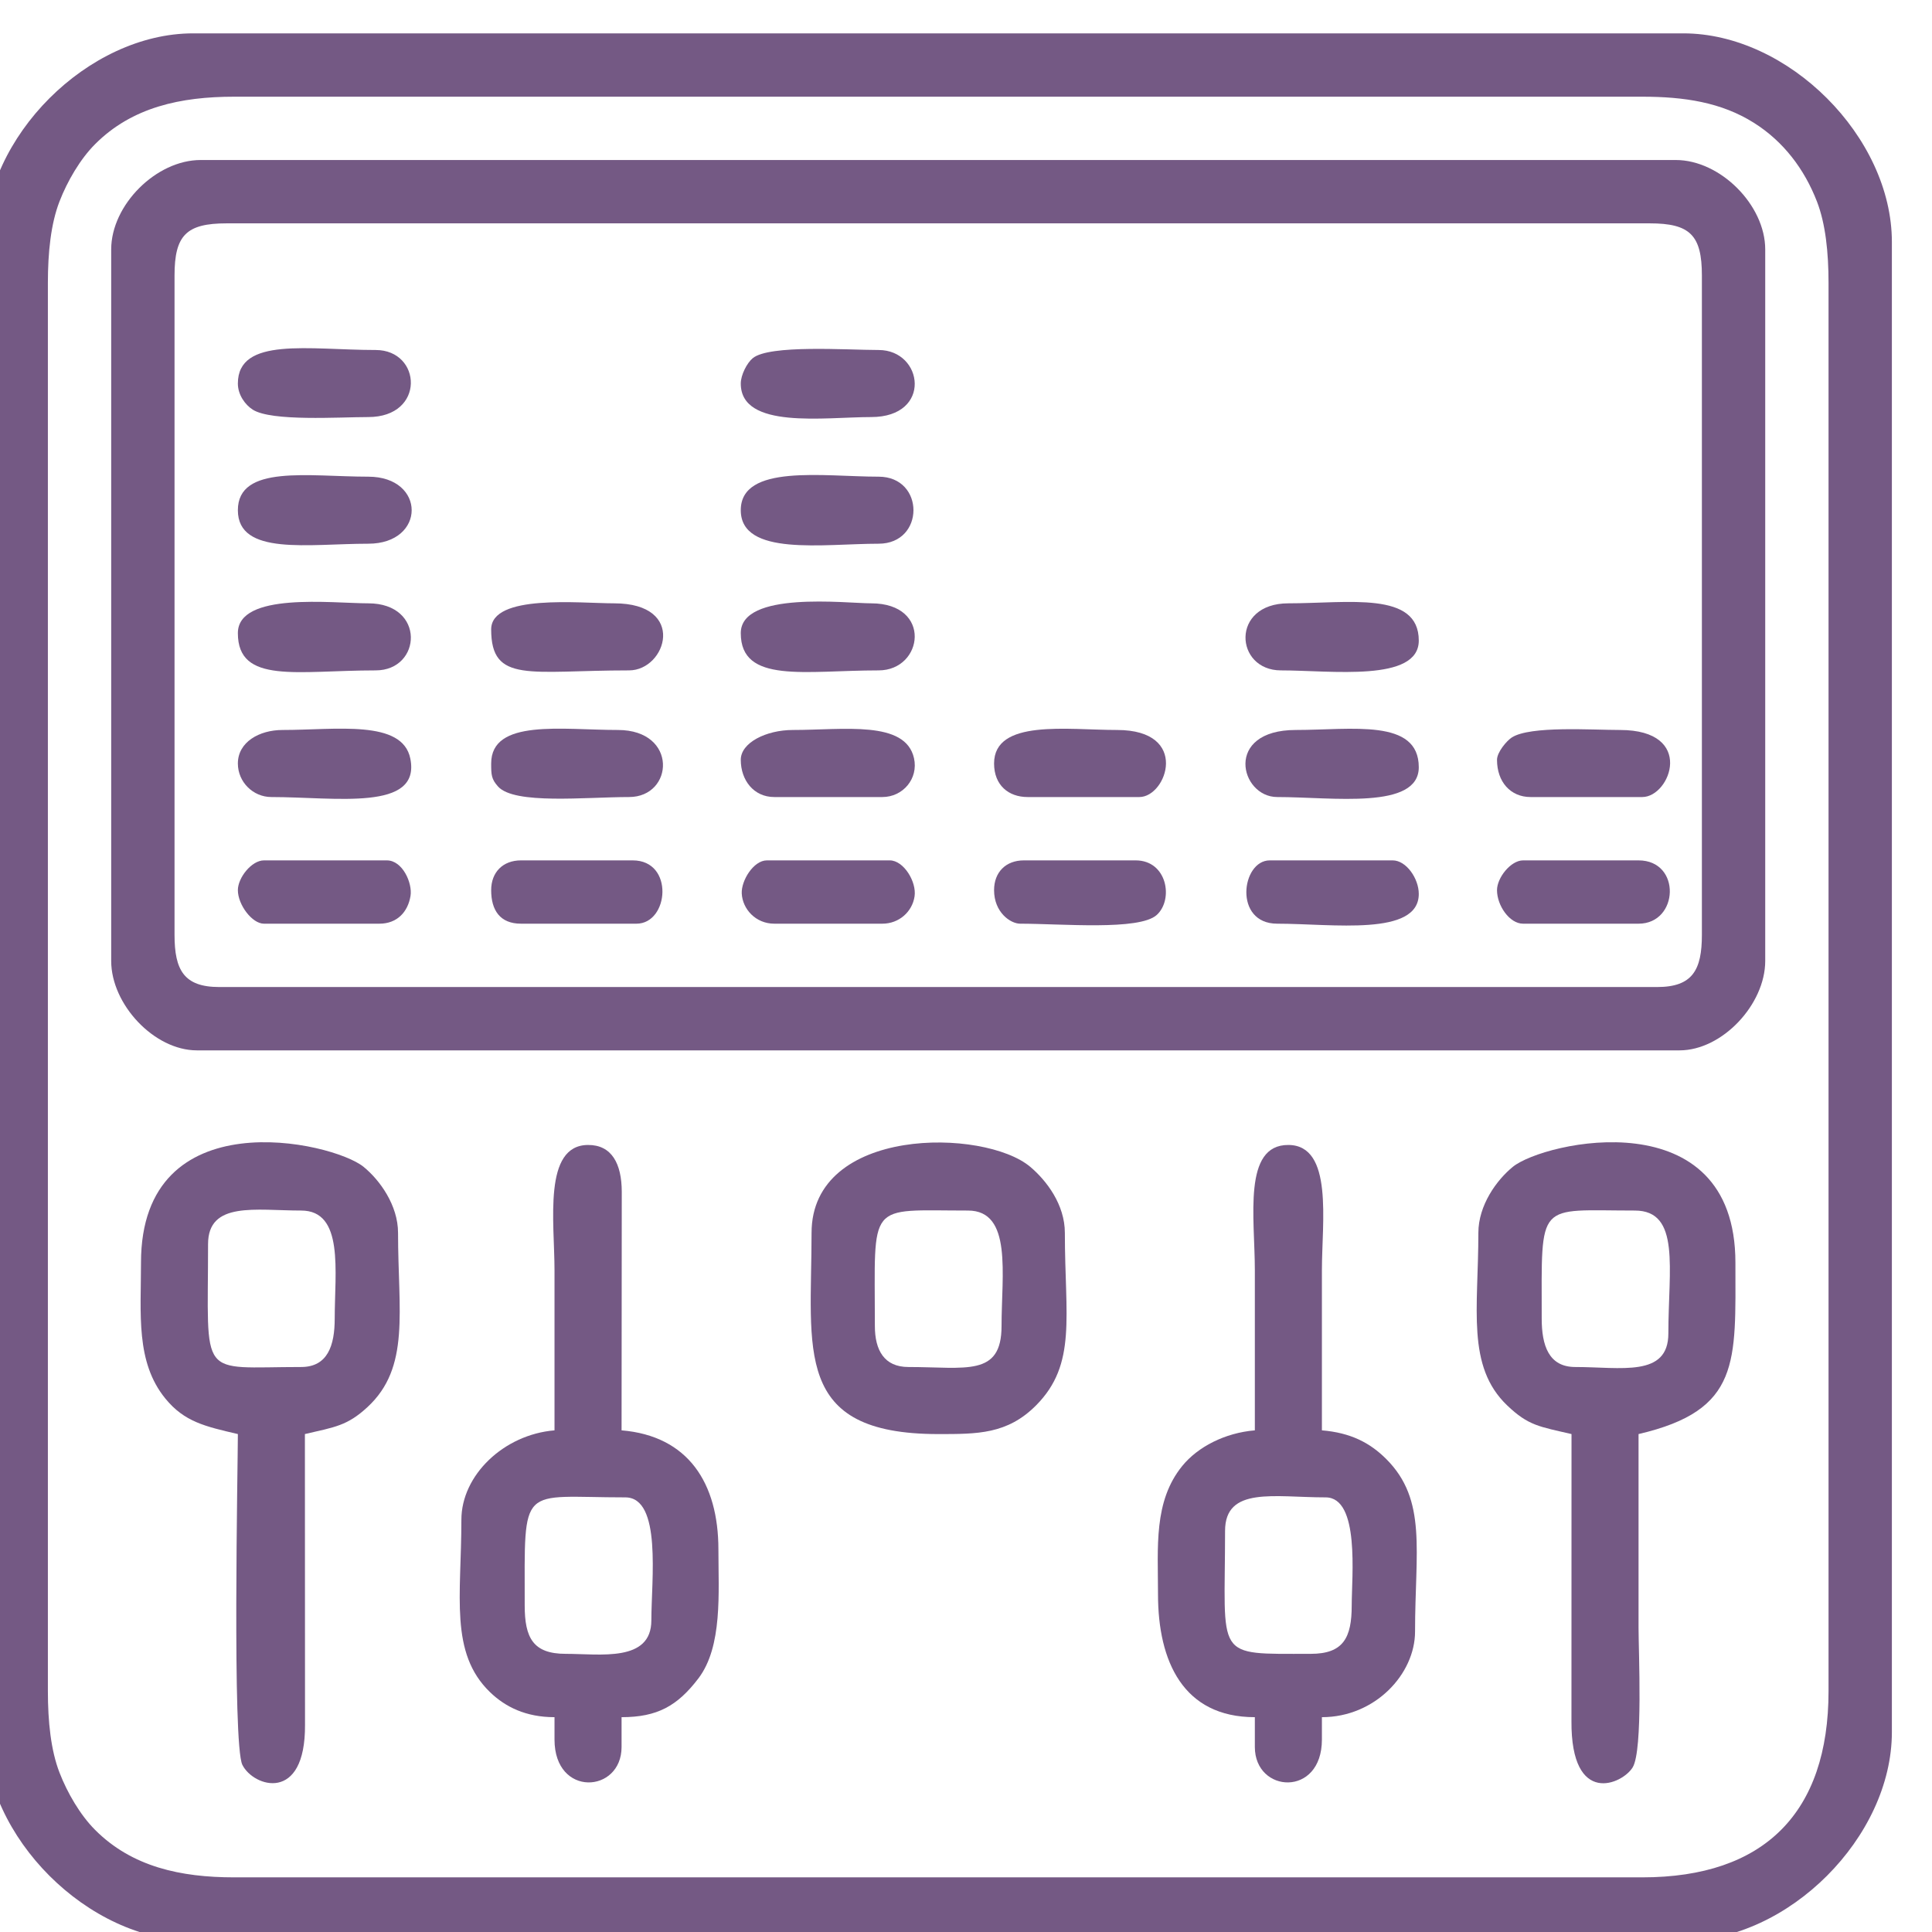 <?xml version="1.0" encoding="UTF-8"?>
<!DOCTYPE svg PUBLIC "-//W3C//DTD SVG 1.1//EN" "http://www.w3.org/Graphics/SVG/1.1/DTD/svg11.dtd">
<!-- Creator: CorelDRAW 2021 (64-Bit) -->
<svg xmlns="http://www.w3.org/2000/svg" xml:space="preserve" width="6.799mm" height="6.799mm" version="1.1" style="shape-rendering:geometricPrecision; text-rendering:geometricPrecision; image-rendering:optimizeQuality; fill-rule:evenodd; clip-rule:evenodd"
viewBox="0 0 679.9 679.9"
 xmlns:xlink="http://www.w3.org/1999/xlink"
 xmlns:xodm="http://www.corel.com/coreldraw/odm/2003">
 <defs>
  <style type="text/css">
   <![CDATA[
    .fil0 {fill:#745984}
   ]]>
  </style>
 </defs>
 <g id="Layer_x0020_1">
  <g id="_2464717100528">
   <path class="fil0" d="M16.85 595.12l0 -495.54c0,-10.68 1.04,-20.83 4.09,-28.69 2.75,-7.1 7.26,-14.9 12.57,-20.2 12.98,-12.99 30.11,-16.66 48.89,-16.66l495.54 0c14.75,0 27.81,1.96 39.3,9.2 10.41,6.56 17.75,16.29 22.16,27.66 3.05,7.86 4.09,18.01 4.09,28.69l0 495.54c0,42.82 -22.62,65.55 -65.55,65.55l-495.54 0c-18.78,0 -35.91,-3.67 -48.89,-16.66 -5.31,-5.3 -9.82,-13.1 -12.57,-20.2 -3.05,-7.86 -4.09,-18.01 -4.09,-28.69zm-22.29 -509.97l0 524.4c0,36.97 36.44,73.41 73.41,73.41l524.4 0c36.97,0 73.41,-36.44 73.41,-73.41l0 -524.4c0,-36.97 -36.44,-73.41 -73.41,-73.41l-524.4 0c-36.97,0 -73.41,36.44 -73.41,73.41z"/>
   <path class="fil0" d="M61.42 329l0 -232.05c0,-14.18 4.17,-18.35 18.35,-18.35l500.8 0c14.18,0 18.35,4.17 18.35,18.35l0 232.05c0,12.34 -3.29,18.35 -15.73,18.35l-506.04 0c-12.44,0 -15.73,-6.01 -15.73,-18.35zm-22.29 -241.22l0 250.39c0,15.28 15.11,31.47 30.16,31.47l521.76 0c15.05,0 30.16,-16.19 30.16,-31.47l0 -250.39c0,-15.64 -15.83,-31.47 -31.47,-31.47l-519.14 0c-15.64,0 -31.47,15.83 -31.47,31.47z"/>
   <path class="fil0" d="M105.99 481.07c-36.55,0 -32.77,5.08 -32.77,-43.26 0,-15.15 16.77,-11.8 32.77,-11.8 15.16,0 11.8,21.46 11.8,38.02 0,9.42 -2.45,17.04 -11.8,17.04zm-56.37 -36.71c0,18.05 -1.93,34.94 8.57,47.81 6.68,8.19 13.94,9.8 25.52,12.5 0,10.48 -2,109.15 1.58,116.4 3.87,7.81 22.24,13.61 22.05,-14.11l-0.04 -102.29c10.57,-2.46 14.91,-2.92 22,-9.47 15.17,-14.02 10.78,-33.63 10.78,-61.33 0,-9.73 -6.44,-18.61 -12.14,-23.25 -10.94,-8.89 -78.32,-24.05 -78.32,33.74z"/>
   <path class="fil0" d="M542.55 464.03c0,-41.92 -1.96,-38.02 32.77,-38.02 16.17,0 11.8,20.49 11.8,43.26 0,15.51 -16.68,11.8 -32.77,11.8 -9.35,0 -11.8,-7.62 -11.8,-17.04zm-22.29 -30.16c0,26.71 -4.26,46.92 10.11,60.69 7.52,7.2 11.39,7.48 22.67,10.11l-0.02 100.96c-0.22,30.36 18.05,22.21 21.57,16.29 3.63,-6.11 2.04,-40.6 2.04,-49.08 0,-22.73 0,-45.45 0,-68.17 36.04,-8.4 34.09,-25.42 34.09,-60.31 0,-57.79 -67.38,-42.63 -78.32,-33.74 -5.7,4.64 -12.14,13.52 -12.14,23.25z"/>
   <path class="fil0" d="M461.27 582.01c-34.39,0 -30.15,2.12 -30.15,-43.26 0,-15.74 17.33,-11.8 35.39,-11.8 12.08,0 9.18,27.82 9.18,38.02 0,11.39 -2.94,17.04 -14.42,17.04zm-19.67 -78.65c-10.56,0.88 -20.08,5.83 -25.52,12.5 -10.18,12.48 -8.56,28.61 -8.56,45.18 0,23.68 8.9,43.26 34.08,43.26l0 10.49c0,16.3 23.6,17.82 23.6,-2.62l0 -7.87c18.69,0 32.78,-15.16 32.78,-30.15 0,-28.34 4.32,-46.23 -10.12,-60.68 -5.76,-5.76 -12.57,-9.27 -22.66,-10.11 0,-18.79 0,-37.58 0,-56.38 0,-16.93 4.11,-43.95 -11.78,-44.05 -16.17,-0.11 -11.82,25.74 -11.82,44.05 0,18.8 0,37.59 0,56.38z"/>
   <path class="fil0" d="M184.65 564.97c0,-43.44 -2,-38.02 35.4,-38.02 12.91,0 9.17,29.15 9.17,43.27 0,14.83 -18,11.79 -30.15,11.79 -11.48,0 -14.42,-5.65 -14.42,-17.04zm10.49 -61.61c-17.89,1.49 -32.77,15.82 -32.77,31.46 0,26.79 -4.26,46.84 10.09,60.69 5.35,5.16 12.55,8.79 22.68,8.79l0 7.87c0,20.44 23.6,18.92 23.6,2.62l0 -10.49c12.6,0 19.66,-3.97 27.02,-13.62 8.58,-11.25 7.06,-30.2 7.06,-45.37 0,-23.43 -10.65,-40 -34.08,-41.95l0.07 -83.98c-0.03,-9.84 -3.51,-16.5 -11.89,-16.45 -15.89,0.1 -11.78,27.12 -11.78,44.05 0,18.8 0,37.59 0,56.38z"/>
   <path class="fil0" d="M307.88 466.65c0,-44.39 -3.05,-40.64 32.78,-40.64 15.66,0 11.8,22.45 11.8,40.64 0,17.96 -12.55,14.42 -32.78,14.42 -8.49,0 -11.8,-5.89 -11.8,-14.42zm-22.28 -32.78c0,41.19 -6.78,70.8 44.57,70.8 13.78,0 24.32,0.09 34.46,-10.12 14.42,-14.54 10.11,-31.18 10.11,-60.68 0,-9.94 -6.42,-18.38 -12.16,-23.23 -16.16,-13.65 -76.98,-14.41 -76.98,23.23z"/>
   <path class="fil0" d="M260.69 222.81c0,17.91 22.63,13.11 48.5,13.11 15.79,0 19,-23.6 -2.62,-23.6 -8.85,0 -45.88,-4.48 -45.88,10.49z"/>
   <path class="fil0" d="M83.71 222.81c0,18.08 20.94,13.11 48.5,13.11 16.24,0 17.63,-23.6 -2.62,-23.6 -12.63,0 -45.88,-4.1 -45.88,10.49z"/>
   <path class="fil0" d="M260.69 179.55c0,16.39 29.17,11.79 48.5,11.79 16.36,0 16.36,-23.59 0,-23.59 -19.33,0 -48.5,-4.6 -48.5,11.8z"/>
   <path class="fil0" d="M83.71 179.55c0,16.16 24.94,11.79 45.88,11.79 20.38,0 20.38,-23.59 0,-23.59 -20.94,0 -45.88,-4.37 -45.88,11.8z"/>
   <path class="fil0" d="M260.69 134.97c0,16.23 29.4,11.8 45.88,11.8 21.62,0 18.41,-23.6 2.62,-23.6 -11.05,0 -38.45,-1.96 -44.3,2.89 -2.02,1.67 -4.2,5.89 -4.2,8.91z"/>
   <path class="fil0" d="M83.71 268.69c0,6.48 5.32,11.8 11.8,11.8 22.61,0 52.64,5.15 48.89,-13.52 -2.78,-13.83 -26.04,-10.08 -44.96,-10.08 -8.22,0 -15.73,4.27 -15.73,11.8z"/>
   <path class="fil0" d="M449.47 280.49c19.47,0 49.82,4.57 49.82,-10.49 0,-17.24 -23.58,-13.11 -43.27,-13.11 -25.46,0 -19.64,23.6 -6.55,23.6z"/>
   <path class="fil0" d="M172.85 268.69c0,3.96 0.07,5.48 2.41,8.09 5.75,6.44 30.78,3.71 46.1,3.71 15.81,0 17.33,-23.6 -3.93,-23.6 -19.65,0 -44.58,-4.04 -44.58,11.8z"/>
   <path class="fil0" d="M83.71 134.97c0,4 2.61,7.52 5.23,9.19 6.63,4.22 30.39,2.61 40.65,2.61 20.25,0 18.86,-23.6 2.62,-23.6 -23.37,0 -48.5,-4.8 -48.5,11.8z"/>
   <path class="fil0" d="M450.78 235.92c17.62,0 48.51,4.23 48.51,-10.49 0,-17.51 -24.77,-13.11 -45.89,-13.11 -20.44,0 -18.92,23.6 -2.62,23.6z"/>
   <path class="fil0" d="M172.85 221.5c0,19.14 13.61,14.42 48.51,14.42 13.19,0 20.55,-23.6 -5.24,-23.6 -11.99,0 -43.27,-3.38 -43.27,9.18z"/>
   <path class="fil0" d="M260.69 267.38c0,7.2 4.55,13.11 11.8,13.11l38.02 0c7.25,0 12.75,-6.47 11.14,-13.67 -3.01,-13.42 -24.71,-9.93 -42.61,-9.93 -9.43,0 -18.35,4.48 -18.35,10.49z"/>
   <path class="fil0" d="M526.82 267.38c0,7.77 4.75,13.11 11.8,13.11l39.32 0c9.95,0 18.79,-23.6 -7.86,-23.6 -9.88,0 -31.52,-1.53 -38.03,2.62 -1.82,1.16 -5.23,5.2 -5.23,7.87z"/>
   <path class="fil0" d="M349.83 268.69c0,7.64 5.1,11.8 11.8,11.8l39.33 0c9.66,0 17.94,-23.6 -7.86,-23.6 -17.49,0 -43.27,-3.94 -43.27,11.8z"/>
   <path class="fil0" d="M449.47 325.06c19.47,0 49.82,4.57 49.82,-10.48 0,-5.41 -4.41,-11.8 -9.18,-11.8l-43.26 0c-10.01,0 -12.84,22.28 2.62,22.28z"/>
   <path class="fil0" d="M349.83 313.26c0,7.81 5.77,11.8 9.18,11.8 14.64,0 41.91,2.49 48.06,-3.07 5.98,-5.41 3.72,-19.21 -7.42,-19.21l-39.33 0c-6.34,0 -10.49,4.14 -10.49,10.48z"/>
   <path class="fil0" d="M172.85 313.26c0,7.03 3.09,11.8 10.49,11.8l40.64 0c11.45,0 13.36,-22.28 -1.31,-22.28l-39.33 0c-6.34,0 -10.49,4.14 -10.49,10.48z"/>
   <path class="fil0" d="M526.82 313.26c0,5.41 4.4,11.8 9.17,11.8l40.64 0c14.21,0 15.13,-22.28 0,-22.28l-40.64 0c-4.33,0 -9.17,6.1 -9.17,10.48z"/>
   <path class="fil0" d="M83.71 313.26c0,5.12 5,11.8 9.17,11.8l40.64 0c6.22,0 10.03,-4.12 10.95,-9.78 0.73,-4.51 -2.81,-12.5 -8.32,-12.5l-43.27 0c-4.33,0 -9.17,6.1 -9.17,10.48z"/>
   <path class="fil0" d="M272.49 325.06l38.02 0c5.86,0 10.53,-4.18 11.34,-9.62 0.77,-5.12 -3.84,-12.66 -8.72,-12.66l-43.26 0c-4.69,0 -9.06,7.12 -8.84,11.65 0.27,5.45 4.87,10.63 11.46,10.63z"/>
  </g>
 </g>
</svg>
